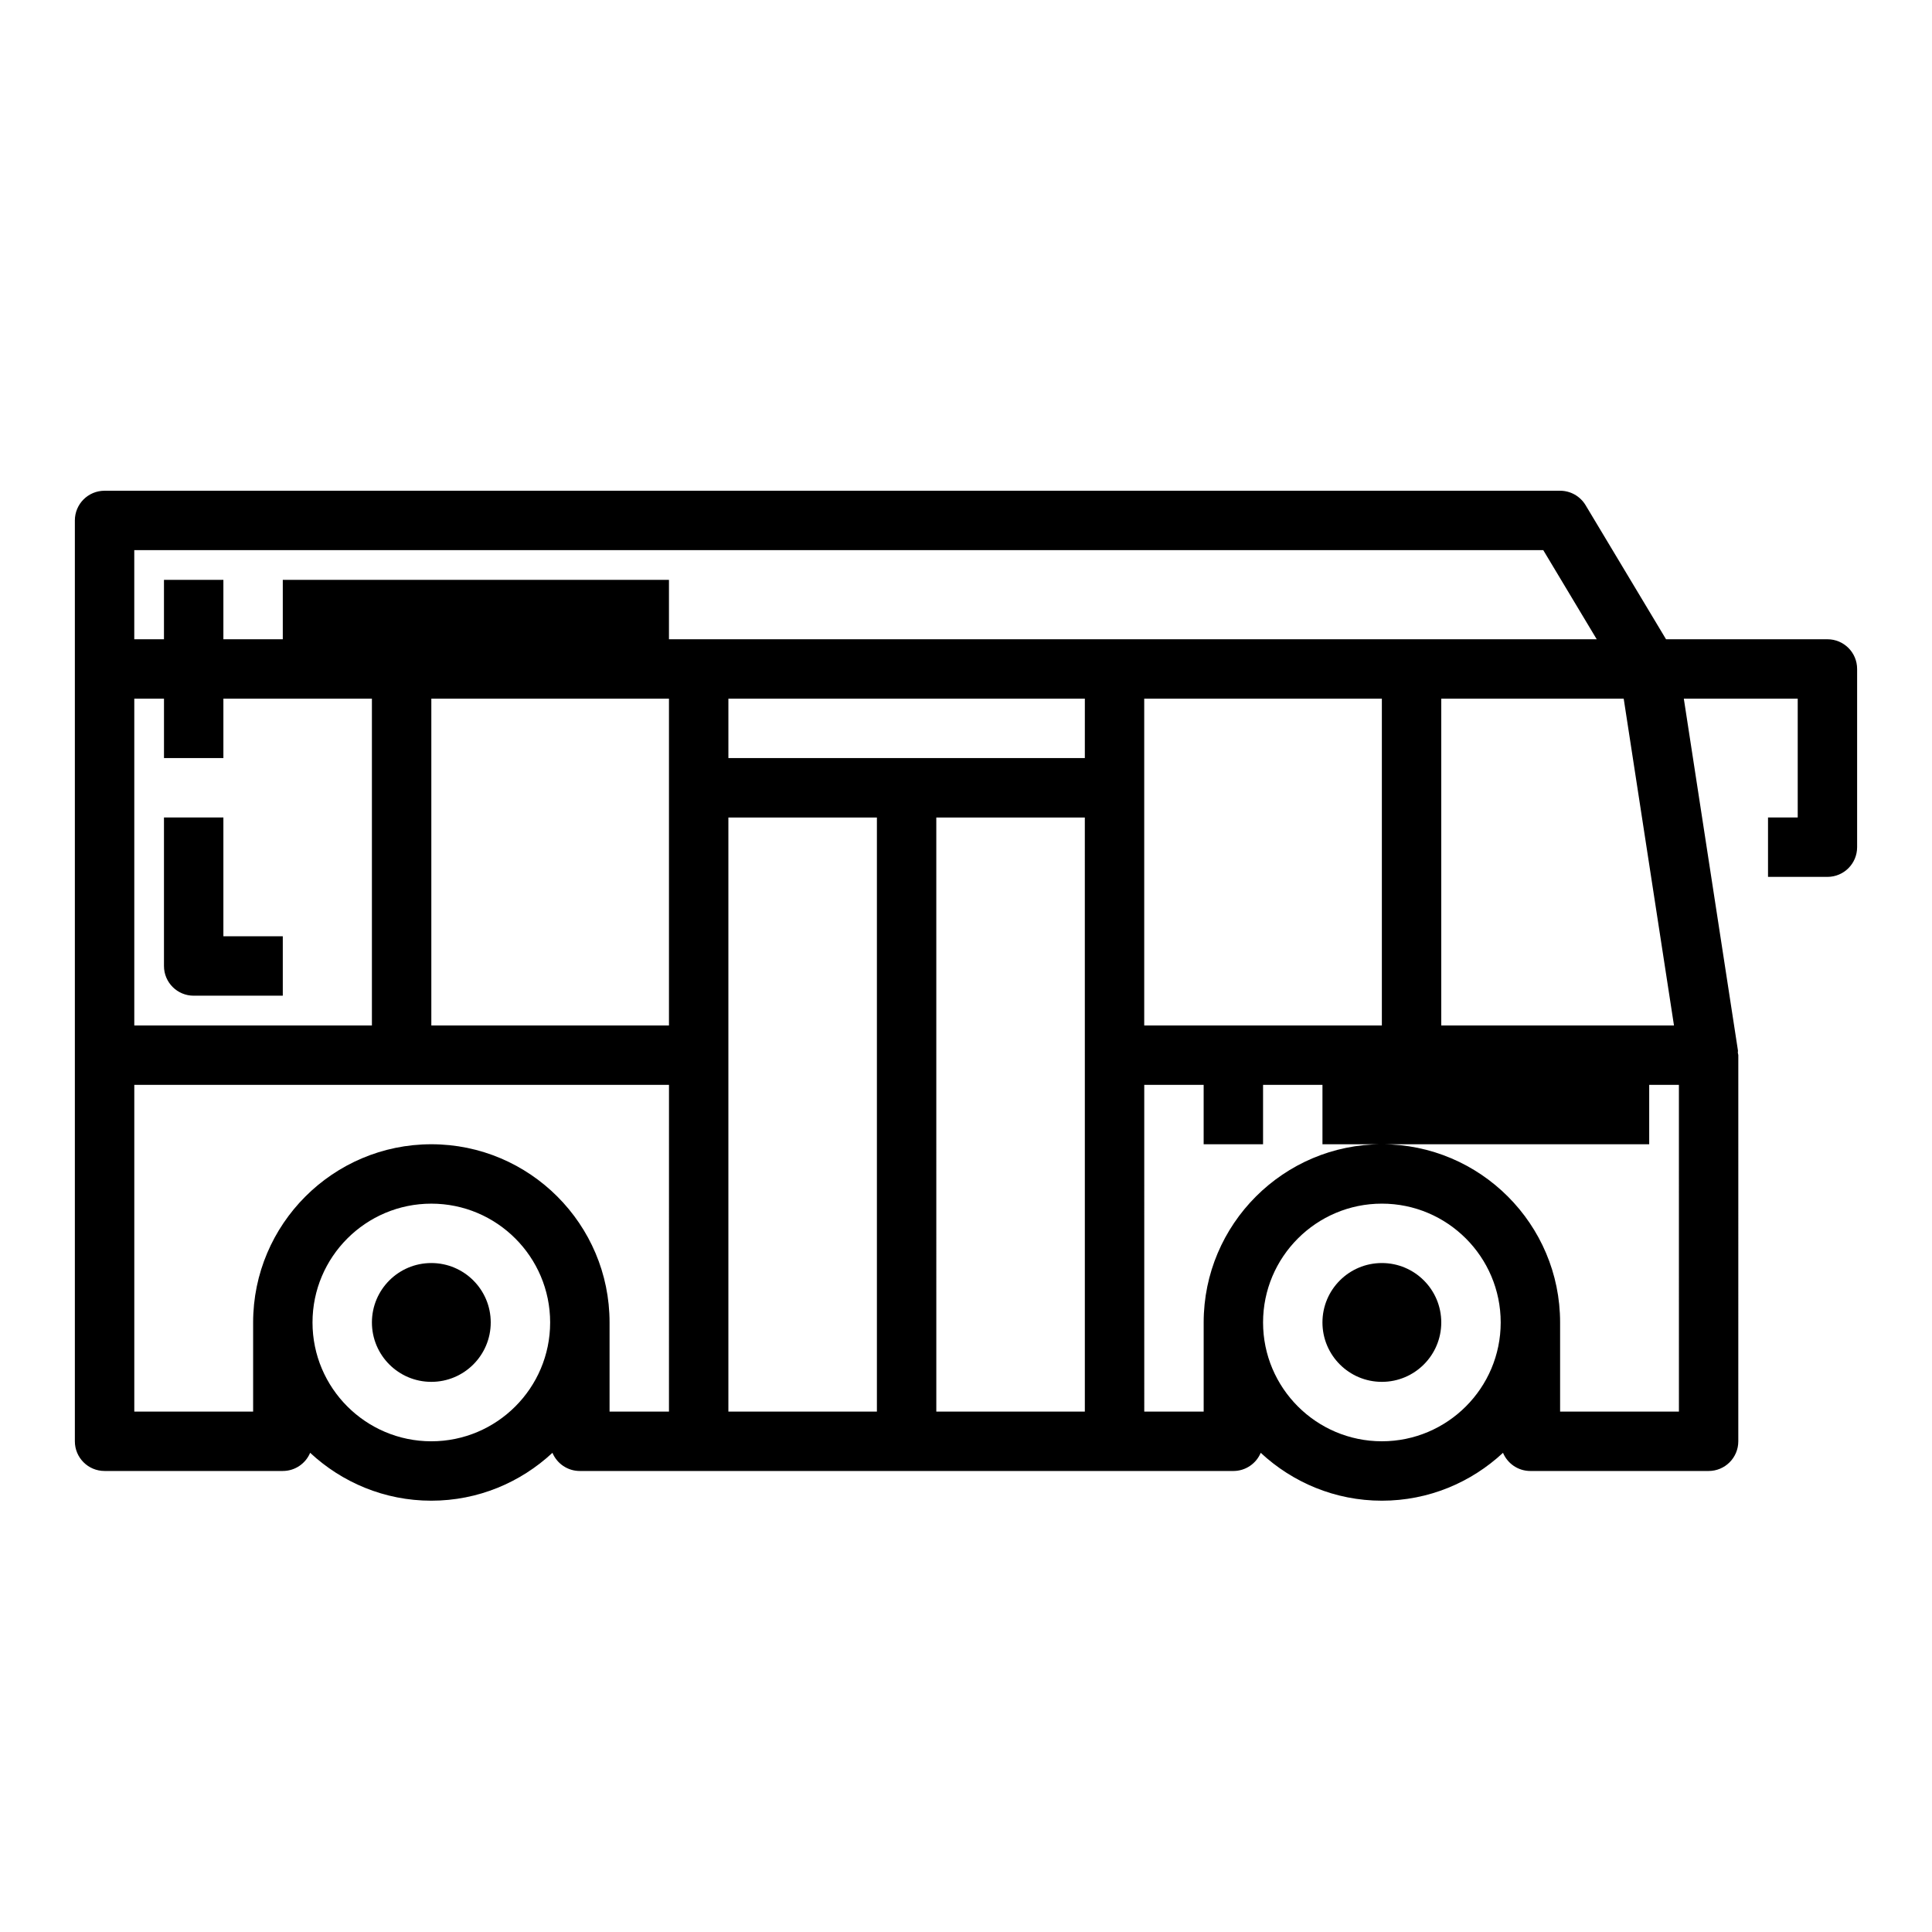 <?xml version="1.0" encoding="UTF-8"?>
<!-- Uploaded to: SVG Repo, www.svgrepo.com, Generator: SVG Repo Mixer Tools -->
<svg fill="#000000" width="800px" height="800px" version="1.1" viewBox="144 144 512 512" xmlns="http://www.w3.org/2000/svg">
 <g>
  <path d="m525.95 494.46c0 8.695-7.047 15.746-15.742 15.746-8.695 0-15.746-7.051-15.746-15.746 0-8.691 7.051-15.742 15.746-15.742 8.695 0 15.742 7.051 15.742 15.742"/>
  <path d="m274.05 494.46c0 8.695-7.051 15.746-15.746 15.746-8.695 0-15.742-7.051-15.742-15.746 0-8.691 7.047-15.742 15.742-15.742 8.695 0 15.746 7.051 15.746 15.742"/>
  <path d="m628.29 313.41h-42.773l-21.324-35.539c-1.426-2.367-3.984-3.82-6.754-3.82h-385.73c-4.352 0-7.871 3.519-7.871 7.871v244.03c0 4.352 3.519 7.871 7.871 7.871h47.23c3.266 0 6.062-1.984 7.254-4.816 8.438 7.848 19.703 12.691 32.105 12.691 12.402 0 23.668-4.84 32.105-12.688 1.191 2.832 3.988 4.816 7.258 4.816h173.19c3.266 0 6.062-1.984 7.254-4.816 8.434 7.844 19.699 12.688 32.102 12.688 12.402 0 23.668-4.84 32.105-12.688 1.191 2.832 3.988 4.816 7.254 4.816h47.23c4.352 0 7.871-3.519 7.871-7.871l0.004-102.34c0-0.223-0.109-0.414-0.129-0.633-0.016-0.191 0.066-0.375 0.035-0.566l-14.348-93.266h30.184v31.488h-7.871v15.742h15.742c4.352 0 7.871-3.519 7.871-7.871v-47.23c0.004-4.352-3.519-7.871-7.867-7.871zm-40.668 102.34h-61.672v-86.594h48.348zm-77.414 0h-62.977v-86.594h62.977zm-330.62-86.594h7.871v15.742h15.742v-15.742h39.359v86.594h-62.973zm78.719 196.8c-17.367 0-31.488-14.121-31.488-31.488 0-17.367 14.121-31.488 31.488-31.488 17.367 0 31.488 14.121 31.488 31.488 0 17.367-14.121 31.488-31.488 31.488zm62.977-7.871h-15.742v-23.617c0-26.047-21.188-47.23-47.23-47.23-26.047 0-47.23 21.188-47.23 47.23v23.617h-31.492v-86.59h141.7zm0-165.31v62.977h-62.977v-86.594h62.977zm55.105 165.31h-39.359v-157.44h39.359zm55.105-94.465v94.465h-39.359l-0.004-157.44h39.359zm0-78.719h-94.461v-15.742h94.465zm-102.34-31.488h-7.871v-15.742h-102.34v15.742h-15.742v-15.742h-15.746v15.742h-7.871v-23.617h373.4l14.168 23.617zm181.06 212.54c-17.367 0-31.488-14.121-31.488-31.488 0-17.367 14.121-31.488 31.488-31.488 17.367 0 31.488 14.121 31.488 31.488 0 17.367-14.121 31.488-31.488 31.488zm78.719-7.871h-31.488v-23.617c0-26.047-21.188-47.23-47.23-47.23-26.047 0-47.23 21.188-47.23 47.23v23.617h-15.742l-0.004-86.59h15.742v15.742h15.742v-15.742h15.742v15.742h86.59v-15.742h7.871z"/>
  <path d="m203.2 360.64h-15.746v39.359c0 4.352 3.519 7.871 7.871 7.871h23.617v-15.742h-15.742z"/>
 </g>
</svg>